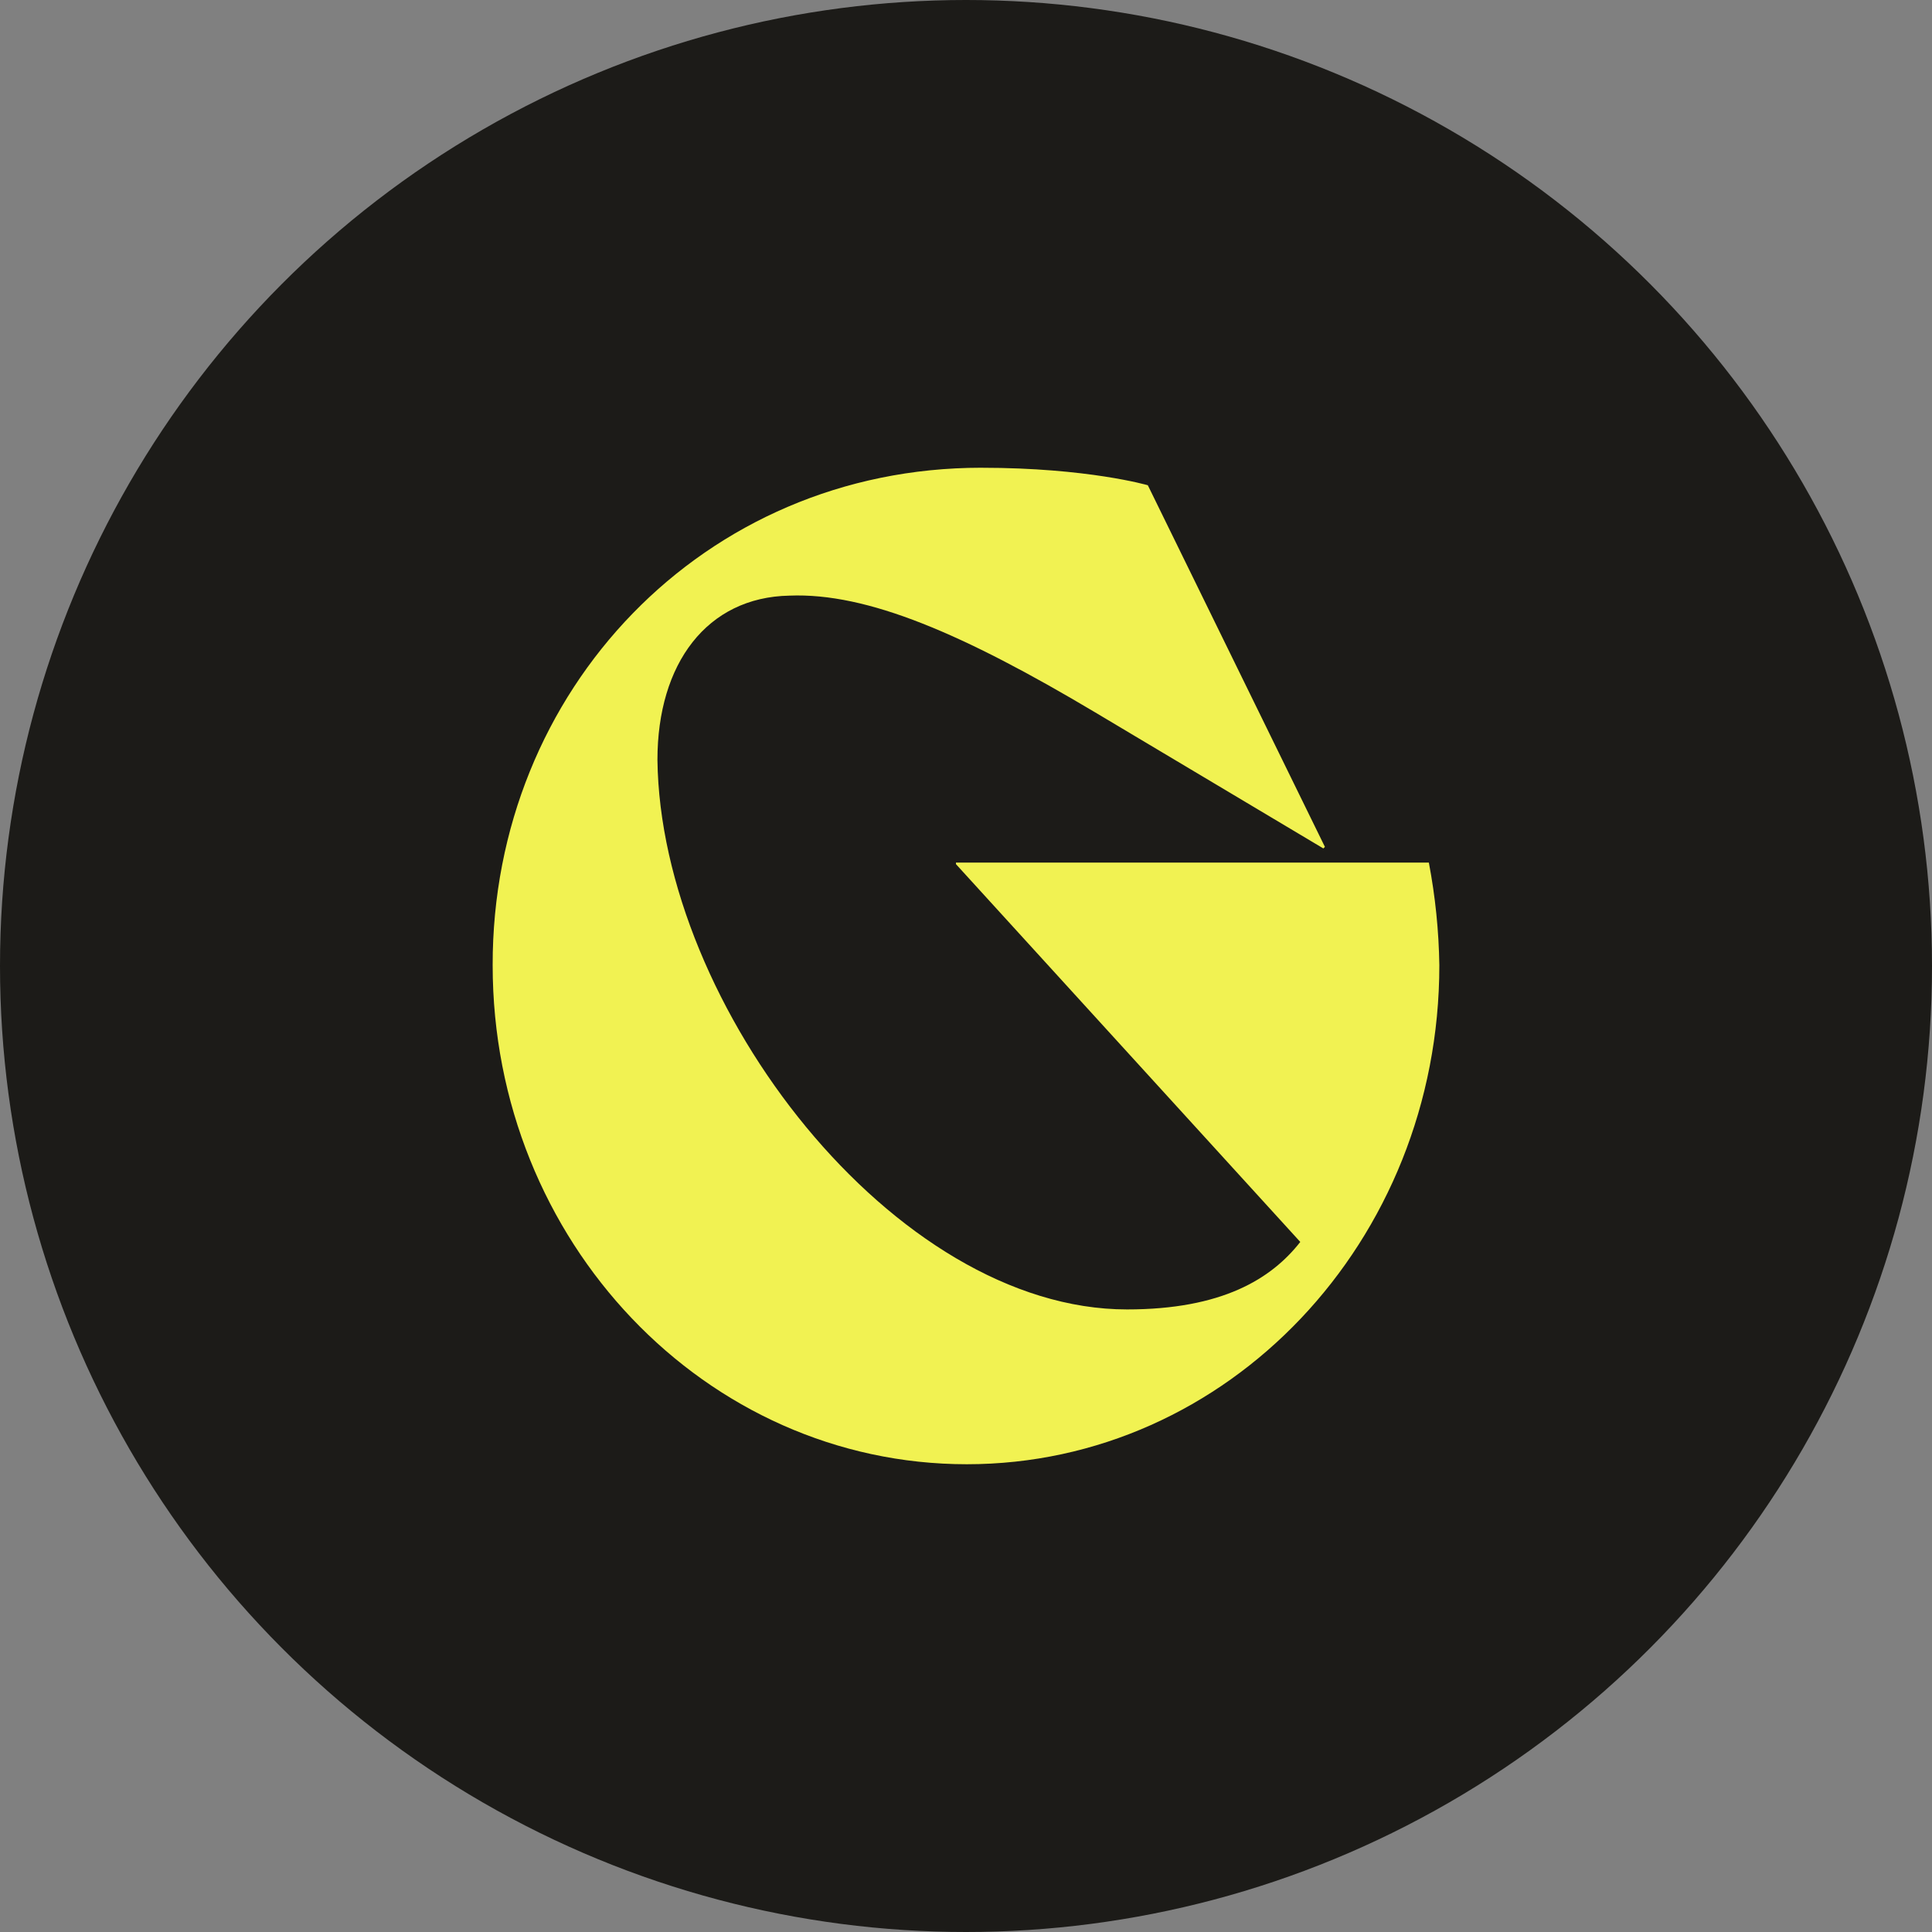 <?xml version="1.0" encoding="UTF-8"?>
<svg id="Layer_1" data-name="Layer 1" xmlns="http://www.w3.org/2000/svg" viewBox="0 0 1000 1000">
  <rect x="0" y="0" width="1000" height="1000" fill="#808080" stroke="none"/>
  <defs>
    <style>
      .cls-1 {
        fill: #1c1b18;
      }

      .cls-1, .cls-2 {
        stroke-width: 0px;
      }

      .cls-2 {
        fill: #f1f252;
      }
    </style>
  </defs>
  <circle class="cls-1" cx="500" cy="500" r="500"/>
  <path class="cls-2" d="m507.92,242.11c55.15,0,86.19,9.05,86.19,9.05l91.66,187.18-.81.81-118-70.36c-68.36-40.72-118.04-62.12-158.35-60.49-42.71.81-68.32,35.16-68.32,85.01,1.54,127.54,122.7,284.45,243.06,284.45,49.13,0,74.7-15.79,89.67-34.93l-178.22-195.55v-.81h244.77c3.34,17.51,5.16,35.29,5.43,53.12,0,143.06-109.49,258.3-244.59,258.3s-245.41-115.24-245.41-258.3c-.23-142.25,109.27-257.49,252.92-257.49Z"/>
</svg>